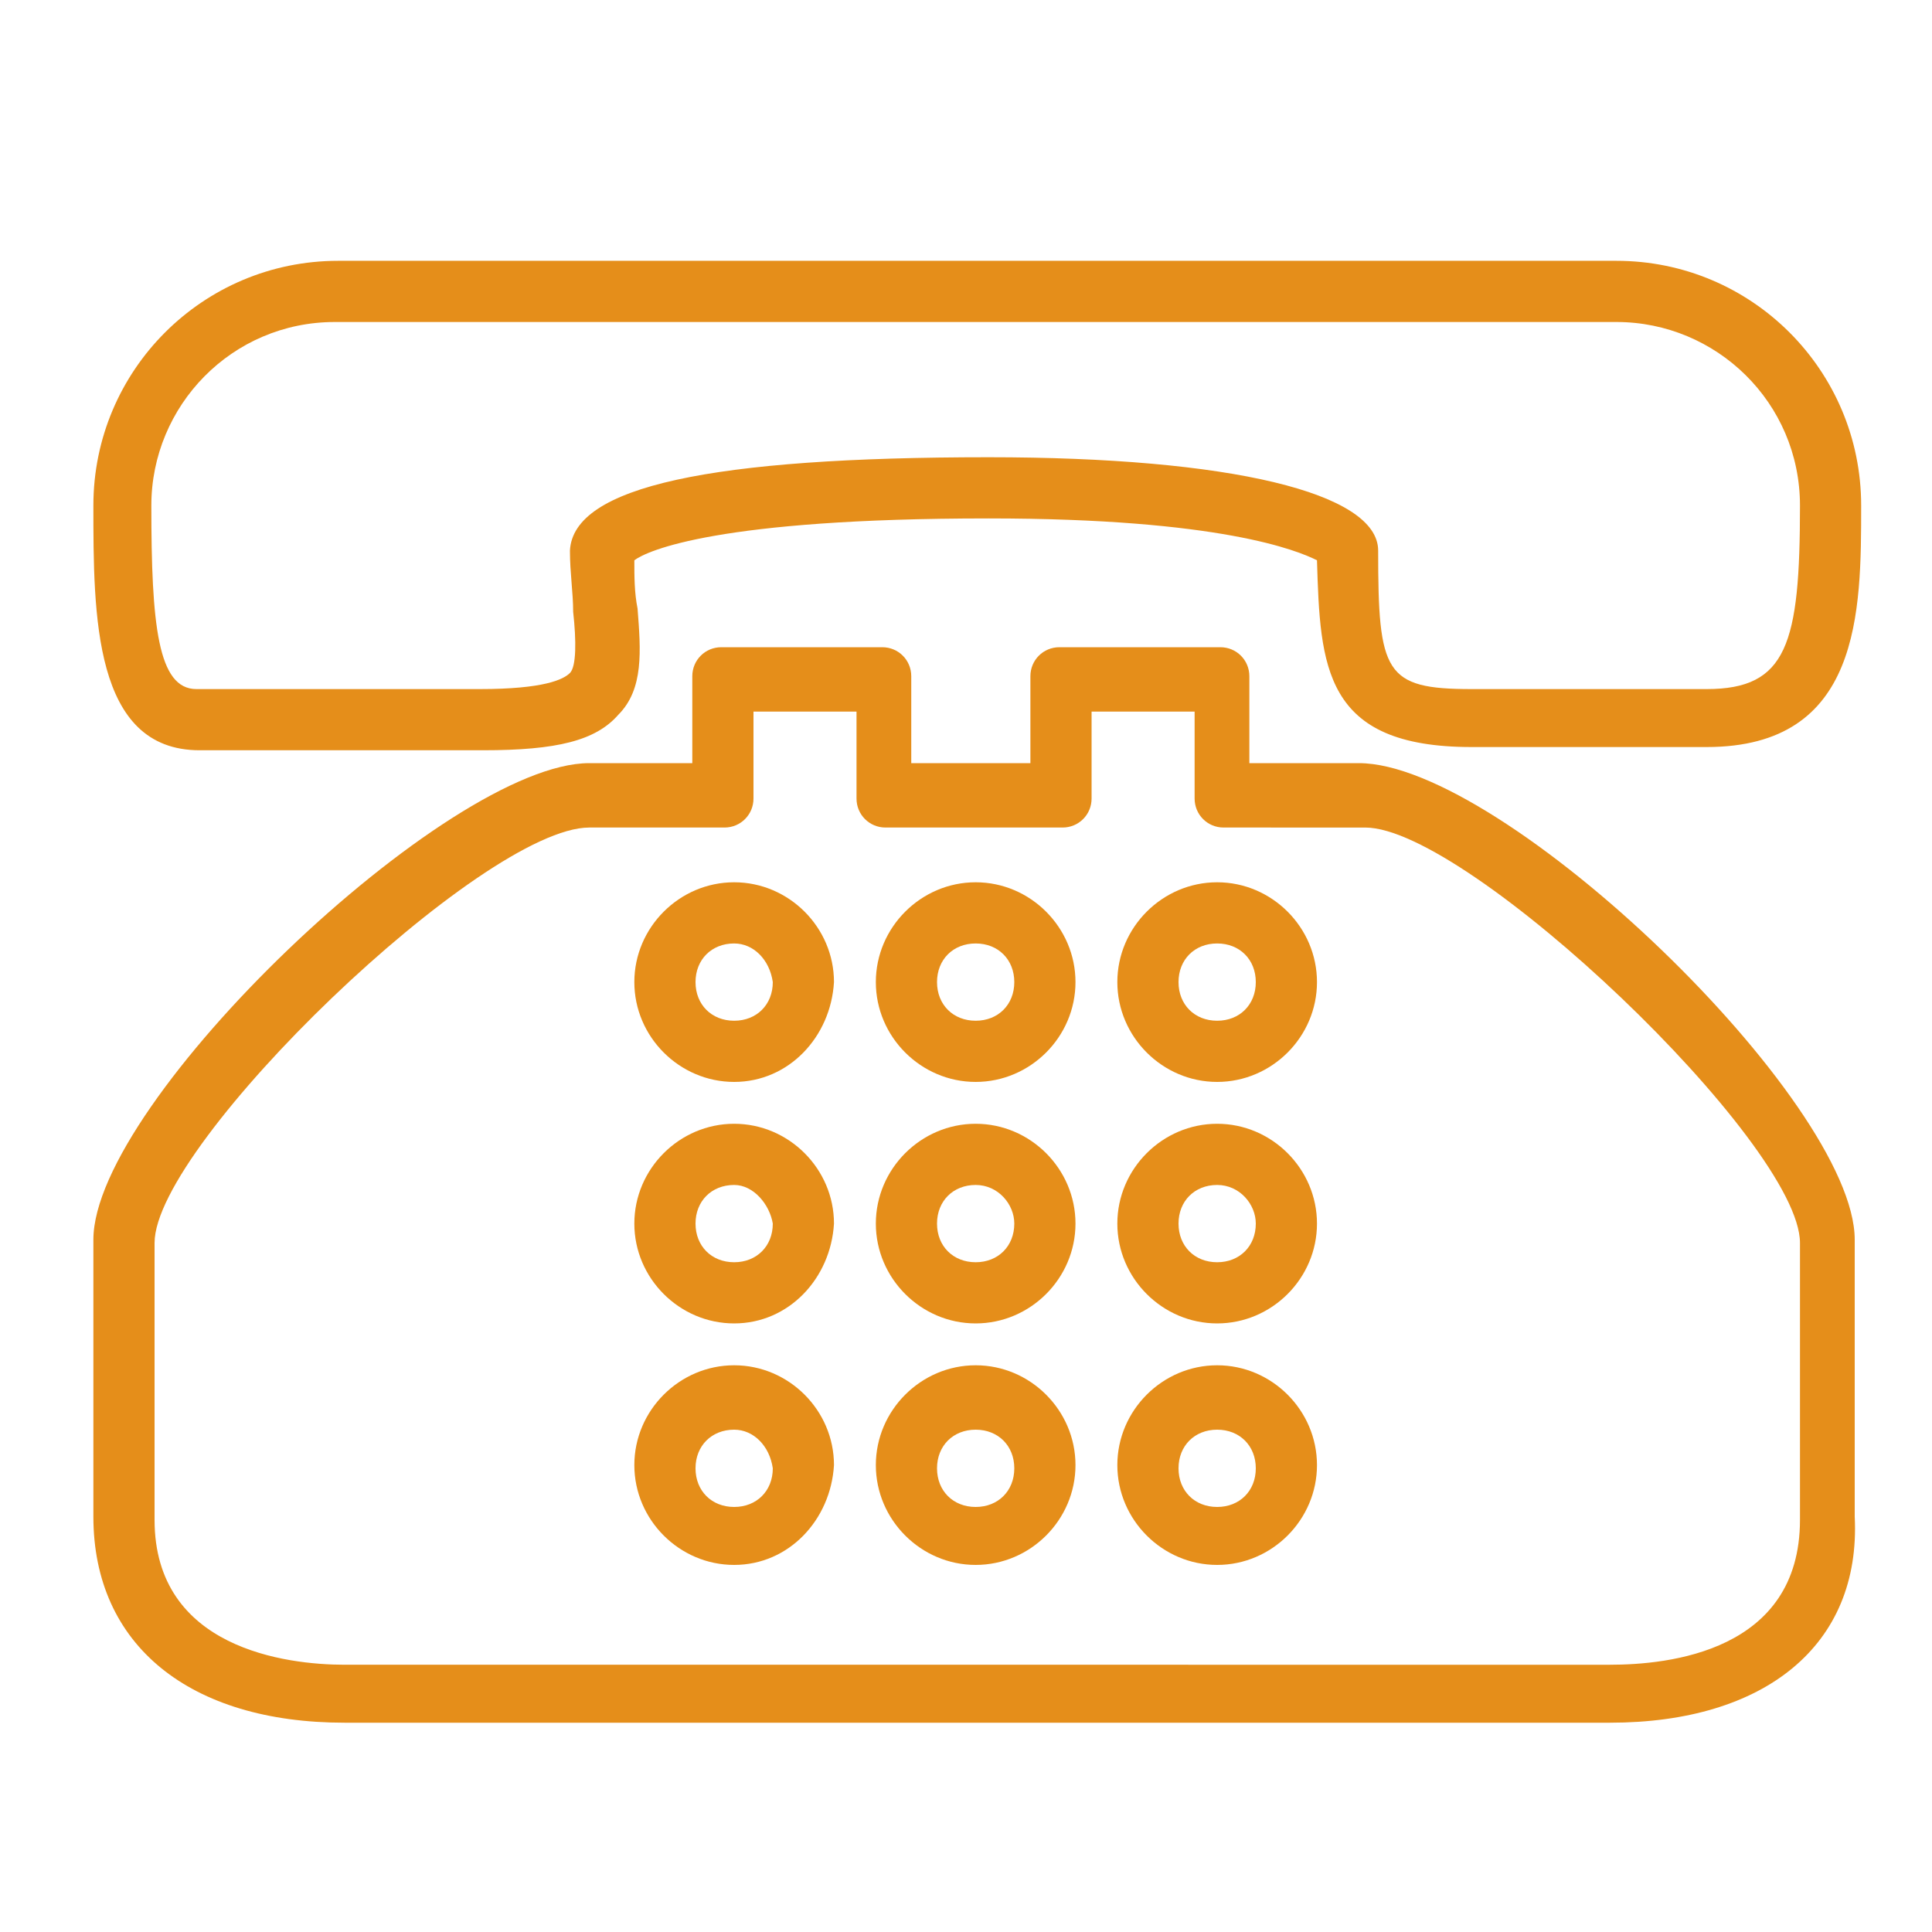 <?xml version="1.0" encoding="utf-8"?>
<!-- Generator: Adobe Illustrator 24.1.1, SVG Export Plug-In . SVG Version: 6.00 Build 0)  -->
<svg version="1.1" xmlns="http://www.w3.org/2000/svg" xmlns:xlink="http://www.w3.org/1999/xlink" x="0px" y="0px" width="60px"
	 height="60px" viewBox="0 0 60 60" enable-background="new 0 0 60 60" xml:space="preserve">
<g id="Layer_2">
	<g>
		<g>
			<path fill="#E58E1A" d="M22.8,33.6c-1.7,0-3.1-1.4-3.1-3.1c0-1.7,1.4-3.1,3.1-3.1c1.7,0,3.1,1.4,3.1,3.1
				C25.8,32.2,24.5,33.6,22.8,33.6z M22.8,29.3c-0.7,0-1.2,0.5-1.2,1.2c0,0.7,0.5,1.2,1.2,1.2c0.7,0,1.2-0.5,1.2-1.2
				C23.9,29.8,23.4,29.3,22.8,29.3z"/>
		</g>
		<g>
			<path fill="#E58E1A" d="M22.8,41.1c-1.7,0-3.1-1.4-3.1-3.1c0-1.7,1.4-3.1,3.1-3.1c1.7,0,3.1,1.4,3.1,3.1
				C25.8,39.7,24.5,41.1,22.8,41.1z M22.8,36.8c-0.7,0-1.2,0.5-1.2,1.2c0,0.7,0.5,1.2,1.2,1.2c0.7,0,1.2-0.5,1.2-1.2
				C23.9,37.4,23.4,36.8,22.8,36.8z"/>
		</g>
		<g>
			<path fill="#E58E1A" d="M22.8,48.6c-1.7,0-3.1-1.4-3.1-3.1c0-1.7,1.4-3.1,3.1-3.1c1.7,0,3.1,1.4,3.1,3.1
				C25.8,47.2,24.5,48.6,22.8,48.6z M22.8,44.4c-0.7,0-1.2,0.5-1.2,1.2c0,0.7,0.5,1.2,1.2,1.2c0.7,0,1.2-0.5,1.2-1.2
				C23.9,44.9,23.4,44.4,22.8,44.4z"/>
		</g>
		<g>
			<path fill="#E58E1A" d="M30.3,33.6c-1.7,0-3.1-1.4-3.1-3.1c0-1.7,1.4-3.1,3.1-3.1c1.7,0,3.1,1.4,3.1,3.1
				C33.4,32.2,32,33.6,30.3,33.6z M30.3,29.3c-0.7,0-1.2,0.5-1.2,1.2c0,0.7,0.5,1.2,1.2,1.2c0.7,0,1.2-0.5,1.2-1.2
				C31.5,29.8,31,29.3,30.3,29.3z"/>
		</g>
		<g>
			<path fill="#E58E1A" d="M30.3,41.1c-1.7,0-3.1-1.4-3.1-3.1c0-1.7,1.4-3.1,3.1-3.1c1.7,0,3.1,1.4,3.1,3.1
				C33.4,39.7,32,41.1,30.3,41.1z M30.3,36.8c-0.7,0-1.2,0.5-1.2,1.2c0,0.7,0.5,1.2,1.2,1.2c0.7,0,1.2-0.5,1.2-1.2
				C31.5,37.4,31,36.8,30.3,36.8z"/>
		</g>
		<g>
			<path fill="#E58E1A" d="M30.3,48.6c-1.7,0-3.1-1.4-3.1-3.1c0-1.7,1.4-3.1,3.1-3.1c1.7,0,3.1,1.4,3.1,3.1
				C33.4,47.2,32,48.6,30.3,48.6z M30.3,44.4c-0.7,0-1.2,0.5-1.2,1.2c0,0.7,0.5,1.2,1.2,1.2c0.7,0,1.2-0.5,1.2-1.2
				C31.5,44.9,31,44.4,30.3,44.4z"/>
		</g>
		<g>
			<path fill="#E58E1A" d="M37.8,41.1c-1.7,0-3.1-1.4-3.1-3.1c0-1.7,1.4-3.1,3.1-3.1c1.7,0,3.1,1.4,3.1,3.1
				C40.9,39.7,39.5,41.1,37.8,41.1z M37.8,36.8c-0.7,0-1.2,0.5-1.2,1.2c0,0.7,0.5,1.2,1.2,1.2c0.7,0,1.2-0.5,1.2-1.2
				C39,37.4,38.5,36.8,37.8,36.8z"/>
		</g>
		<g>
			<path fill="#E58E1A" d="M37.8,48.6c-1.7,0-3.1-1.4-3.1-3.1c0-1.7,1.4-3.1,3.1-3.1c1.7,0,3.1,1.4,3.1,3.1
				C40.9,47.2,39.5,48.6,37.8,48.6z M37.8,44.4c-0.7,0-1.2,0.5-1.2,1.2c0,0.7,0.5,1.2,1.2,1.2c0.7,0,1.2-0.5,1.2-1.2
				C39,44.9,38.5,44.4,37.8,44.4z"/>
		</g>
		<g>
			<path fill="#E58E1A" d="M37.8,33.6c-1.7,0-3.1-1.4-3.1-3.1c0-1.7,1.4-3.1,3.1-3.1c1.7,0,3.1,1.4,3.1,3.1
				C40.9,32.2,39.5,33.6,37.8,33.6z M37.8,29.3c-0.7,0-1.2,0.5-1.2,1.2c0,0.7,0.5,1.2,1.2,1.2c0.7,0,1.2-0.5,1.2-1.2
				C39,29.8,38.5,29.3,37.8,29.3z"/>
		</g>
		<g>
			<path fill="#E58E1A" d="M50,53.5H10.7c-4.8,0-7.8-2.4-7.8-6.4v-8.6c0-4.3,11-14.8,15.4-14.8h3.2v-2.7c0-0.5,0.4-0.9,0.9-0.9h5
				c0.5,0,0.9,0.4,0.9,0.9v2.7H32v-2.7c0-0.5,0.4-0.9,0.9-0.9h5c0.5,0,0.9,0.4,0.9,0.9v2.7h3.4c4.5,0,15.4,10.5,15.4,14.8v8.6
				C57.8,51.1,54.8,53.5,50,53.5z M18.3,25.7c-3.3,0-13.5,9.8-13.5,12.9v8.6c0,4,4.1,4.5,5.9,4.5H50c1.8,0,5.9-0.4,5.9-4.5v-8.6
				c0-3.1-10.3-12.9-13.5-12.9H38c-0.5,0-0.9-0.4-0.9-0.9v-2.7h-3.2v2.7c0,0.5-0.4,0.9-0.9,0.9h-5.5c-0.5,0-0.9-0.4-0.9-0.9v-2.7
				h-3.2v2.7c0,0.5-0.4,0.9-0.9,0.9H18.3z"/>
		</g>
		<g>
			<path fill="#E58E1A" d="M53,23.2h-7.3c-4.6,0-4.7-2.5-4.8-5.8c-0.6-0.3-3-1.3-10.2-1.3c-8.4,0-10.6,1-11,1.3c0,0.5,0,1,0.1,1.5
				c0.1,1.3,0.2,2.5-0.6,3.3c-0.7,0.8-1.9,1.1-4.2,1.1H6.2c-3.3,0-3.3-4.2-3.3-7.6c0-4.2,3.4-7.6,7.6-7.6h39.7
				c4.2,0,7.6,3.4,7.6,7.6C57.8,19,57.8,23.2,53,23.2z M30.7,14.2c7.5,0,12.1,1.1,12.1,2.9c0,3.8,0.2,4.3,2.9,4.3H53
				c2.5,0,2.9-1.4,2.9-5.7c0-3.2-2.6-5.7-5.7-5.7H10.4c-3.2,0-5.7,2.6-5.7,5.7c0,3.7,0.2,5.7,1.4,5.7h8.8c2,0,2.6-0.3,2.8-0.5
				c0.2-0.2,0.2-1,0.1-1.9c0-0.6-0.1-1.2-0.1-1.9C17.8,15.1,22.1,14.2,30.7,14.2z"/>
		</g>
	</g>
</g>
<g id="Layer_3">
</g>
</svg>
